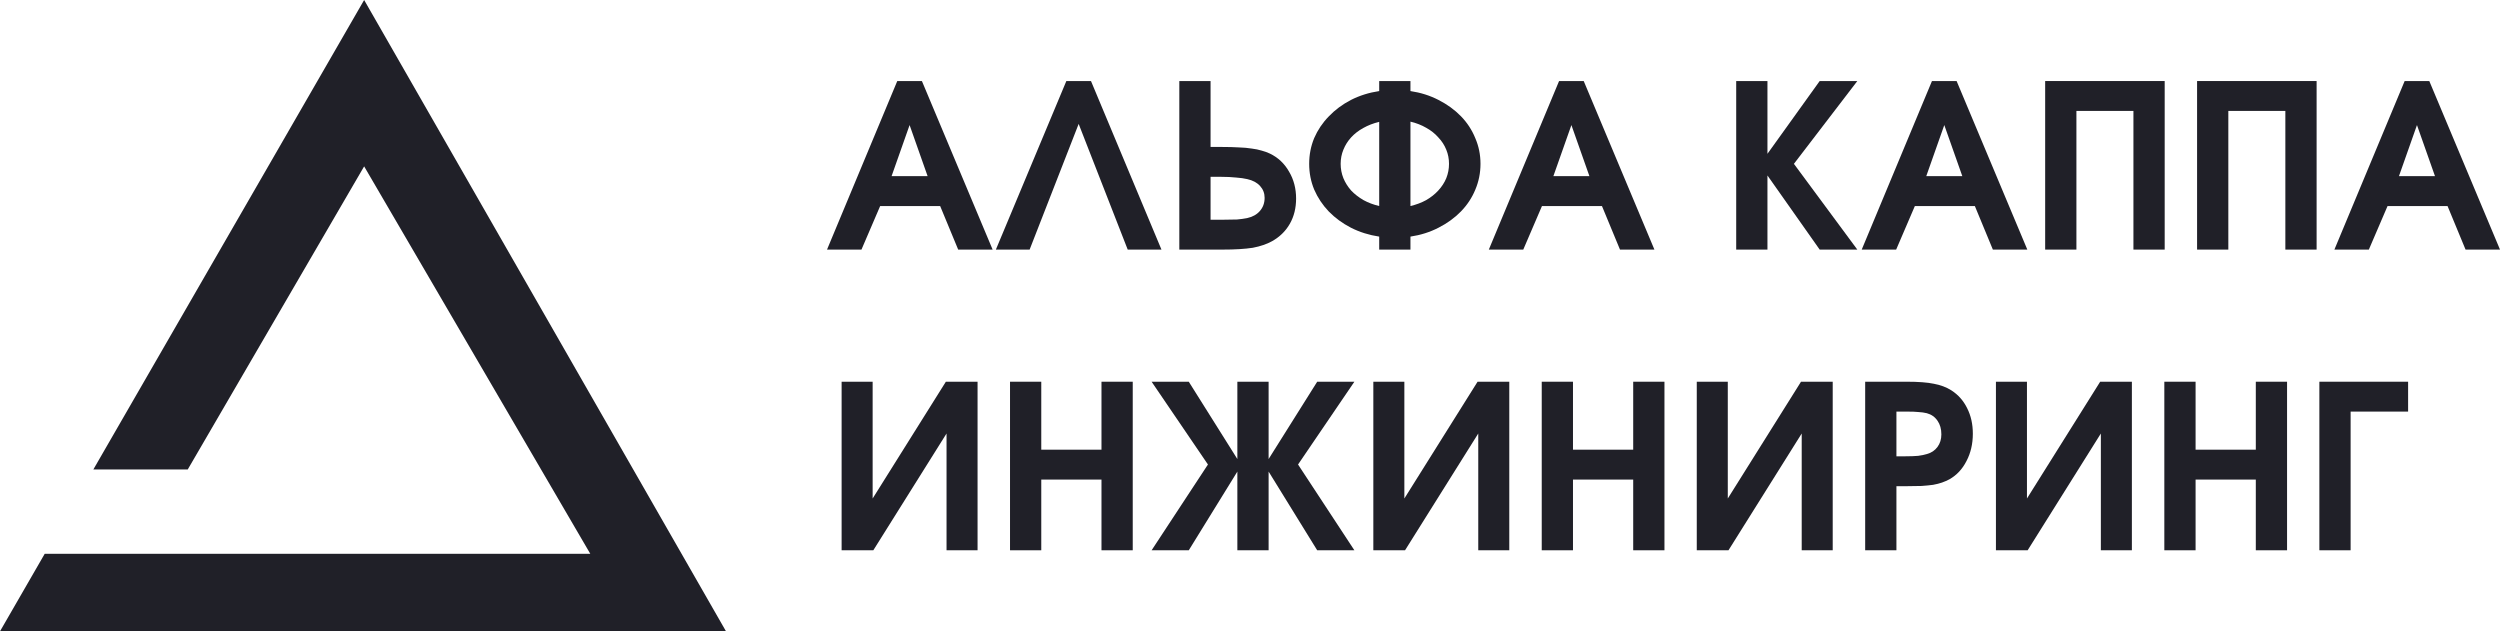 <?xml version="1.0" encoding="UTF-8"?> <svg xmlns="http://www.w3.org/2000/svg" width="198" height="50" viewBox="0 0 198 50" fill="none"><path d="M28.84 0L57.5 50H0L3.54 43.863H46.752L28.84 13.177L14.868 37.184H7.392L28.84 0Z" fill="#202028"></path><path d="M65.5 19.768L71.064 6.418H73.015L78.616 19.768H75.888L74.46 16.318H69.709L68.228 19.768H65.5ZM70.613 13.951H73.467L72.04 9.905L70.613 13.951Z" fill="#202028"></path><path d="M78.873 19.768L84.455 6.418H86.406L91.988 19.768H89.315L85.43 9.814L81.546 19.768H78.873Z" fill="#202028"></path><path d="M93.402 19.768V6.418H95.877V11.639H96.762C97.28 11.639 97.731 11.651 98.117 11.675C98.502 11.687 98.839 11.717 99.129 11.765C99.43 11.802 99.695 11.856 99.923 11.928C100.152 11.988 100.369 12.066 100.574 12.163C101.224 12.476 101.73 12.952 102.091 13.59C102.465 14.216 102.651 14.927 102.651 15.722C102.651 16.468 102.489 17.131 102.163 17.709C101.838 18.287 101.369 18.751 100.754 19.1C100.538 19.22 100.303 19.323 100.05 19.407C99.809 19.491 99.532 19.564 99.219 19.624C98.906 19.672 98.55 19.708 98.153 19.732C97.767 19.756 97.316 19.768 96.798 19.768H93.402ZM95.877 17.402H96.87C97.34 17.402 97.707 17.396 97.972 17.384C98.249 17.36 98.514 17.323 98.767 17.275C99.201 17.179 99.538 16.992 99.779 16.715C100.032 16.426 100.158 16.077 100.158 15.668C100.158 15.306 100.038 14.993 99.797 14.728C99.556 14.463 99.219 14.283 98.785 14.186C98.532 14.126 98.231 14.084 97.882 14.06C97.545 14.024 97.165 14.005 96.744 14.005H95.877V17.402Z" fill="#202028"></path><path d="M109.233 19.768V18.739C108.427 18.618 107.68 18.383 106.993 18.034C106.319 17.685 105.735 17.257 105.241 16.752C104.747 16.234 104.362 15.655 104.085 15.017C103.82 14.379 103.687 13.698 103.687 12.976C103.687 12.253 103.82 11.573 104.085 10.934C104.362 10.296 104.747 9.724 105.241 9.218C105.735 8.7 106.319 8.267 106.993 7.917C107.68 7.568 108.427 7.333 109.233 7.213V6.418H111.708V7.213C112.515 7.333 113.256 7.568 113.931 7.917C114.617 8.267 115.207 8.694 115.701 9.2C116.195 9.706 116.574 10.284 116.839 10.934C117.116 11.573 117.255 12.253 117.255 12.976C117.255 13.698 117.116 14.385 116.839 15.035C116.574 15.674 116.195 16.246 115.701 16.752C115.207 17.257 114.617 17.685 113.931 18.034C113.256 18.383 112.515 18.618 111.708 18.739V19.768H109.233ZM109.233 16.318V9.652C108.776 9.76 108.354 9.923 107.969 10.139C107.596 10.344 107.276 10.591 107.011 10.88C106.746 11.169 106.542 11.494 106.397 11.856C106.253 12.205 106.18 12.578 106.18 12.976C106.18 13.373 106.253 13.753 106.397 14.114C106.542 14.463 106.746 14.788 107.011 15.089C107.288 15.379 107.614 15.631 107.987 15.848C108.36 16.053 108.776 16.209 109.233 16.318ZM111.708 9.634V16.318C112.166 16.209 112.582 16.053 112.955 15.848C113.328 15.631 113.647 15.379 113.912 15.089C114.189 14.788 114.4 14.463 114.545 14.114C114.689 13.753 114.762 13.373 114.762 12.976C114.762 12.578 114.689 12.205 114.545 11.856C114.4 11.494 114.189 11.169 113.912 10.88C113.647 10.579 113.328 10.326 112.955 10.121C112.582 9.905 112.166 9.742 111.708 9.634Z" fill="#202028"></path><path d="M117.915 19.768L123.479 6.418H125.43L131.03 19.768H128.303L126.875 16.318H122.124L120.643 19.768H117.915ZM123.027 13.951H125.882L124.455 9.905L123.027 13.951Z" fill="#202028"></path><path d="M137.507 19.768V6.418H139.982V12.181L144.119 6.418H147.1L142.078 12.976L147.1 19.768H144.119L139.982 13.897V19.768H137.507Z" fill="#202028"></path><path d="M147.448 19.768L153.012 6.418H154.963L160.563 19.768H157.835L156.408 16.318H151.657L150.176 19.768H147.448ZM152.56 13.951H155.415L153.988 9.905L152.56 13.951Z" fill="#202028"></path><path d="M161.977 19.768V6.418H171.443V19.768H168.968V8.785H164.452V19.768H161.977Z" fill="#202028"></path><path d="M174.009 19.768V6.418H183.475V19.768H181V8.785H176.484V19.768H174.009Z" fill="#202028"></path><path d="M184.884 19.768L190.449 6.418H192.4L198 19.768H195.272L193.845 16.318H189.094L187.612 19.768H184.884ZM189.997 13.951H192.851L191.424 9.905L189.997 13.951Z" fill="#202028"></path><path d="M66.656 43.582V30.232H69.113V39.481L74.912 30.232H77.423V43.582H74.966V34.333L69.167 43.582H66.656Z" fill="#202028"></path><path d="M79.994 43.582V30.232H82.469V35.615H87.238V30.232H89.713V43.582H87.238V37.982H82.469V43.582H79.994Z" fill="#202028"></path><path d="M91.207 43.582L95.669 36.789L91.207 30.232H94.151L97.999 36.356V30.232H100.474V36.356L104.322 30.232H107.267L102.805 36.789L107.267 43.582H104.322L100.474 37.349V43.582H97.999V37.349L94.151 43.582H91.207Z" fill="#202028"></path><path d="M108.768 43.582V30.232H111.225V39.481L117.024 30.232H119.535V43.582H117.078V34.333L111.279 43.582H108.768Z" fill="#202028"></path><path d="M122.105 43.582V30.232H124.58V35.615H129.35V30.232H131.825V43.582H129.35V37.982H124.58V43.582H122.105Z" fill="#202028"></path><path d="M134.384 43.582V30.232H136.841V39.481L142.64 30.232H145.151V43.582H142.695V34.333L136.896 43.582H134.384Z" fill="#202028"></path><path d="M147.722 43.582V30.232H151.028C151.931 30.232 152.642 30.286 153.16 30.394C153.69 30.491 154.153 30.665 154.551 30.918C155.093 31.267 155.508 31.737 155.797 32.327C156.098 32.917 156.249 33.592 156.249 34.351C156.249 35.157 156.08 35.88 155.743 36.519C155.418 37.157 154.966 37.639 154.388 37.964C154.207 38.06 154.015 38.144 153.81 38.217C153.605 38.289 153.37 38.349 153.105 38.397C152.84 38.433 152.533 38.464 152.184 38.488C151.847 38.5 151.449 38.506 150.992 38.506H150.197V43.582H147.722ZM150.197 36.139H150.919C151.305 36.139 151.636 36.127 151.913 36.103C152.19 36.067 152.425 36.019 152.618 35.958C152.967 35.862 153.244 35.675 153.449 35.398C153.653 35.121 153.756 34.79 153.756 34.405C153.756 33.971 153.653 33.61 153.449 33.321C153.244 33.02 152.961 32.821 152.6 32.725C152.395 32.676 152.178 32.646 151.949 32.634C151.732 32.61 151.425 32.598 151.028 32.598H150.197V36.139Z" fill="#202028"></path><path d="M158.078 43.582V30.232H160.535V39.481L166.334 30.232H168.845V43.582H166.388V34.333L160.589 43.582H158.078Z" fill="#202028"></path><path d="M171.415 43.582V30.232H173.89V35.615H178.66V30.232H181.135V43.582H178.66V37.982H173.89V43.582H171.415Z" fill="#202028"></path><path d="M183.694 43.582V30.232H190.722V32.598H186.169V43.582H183.694Z" fill="#202028"></path></svg> 